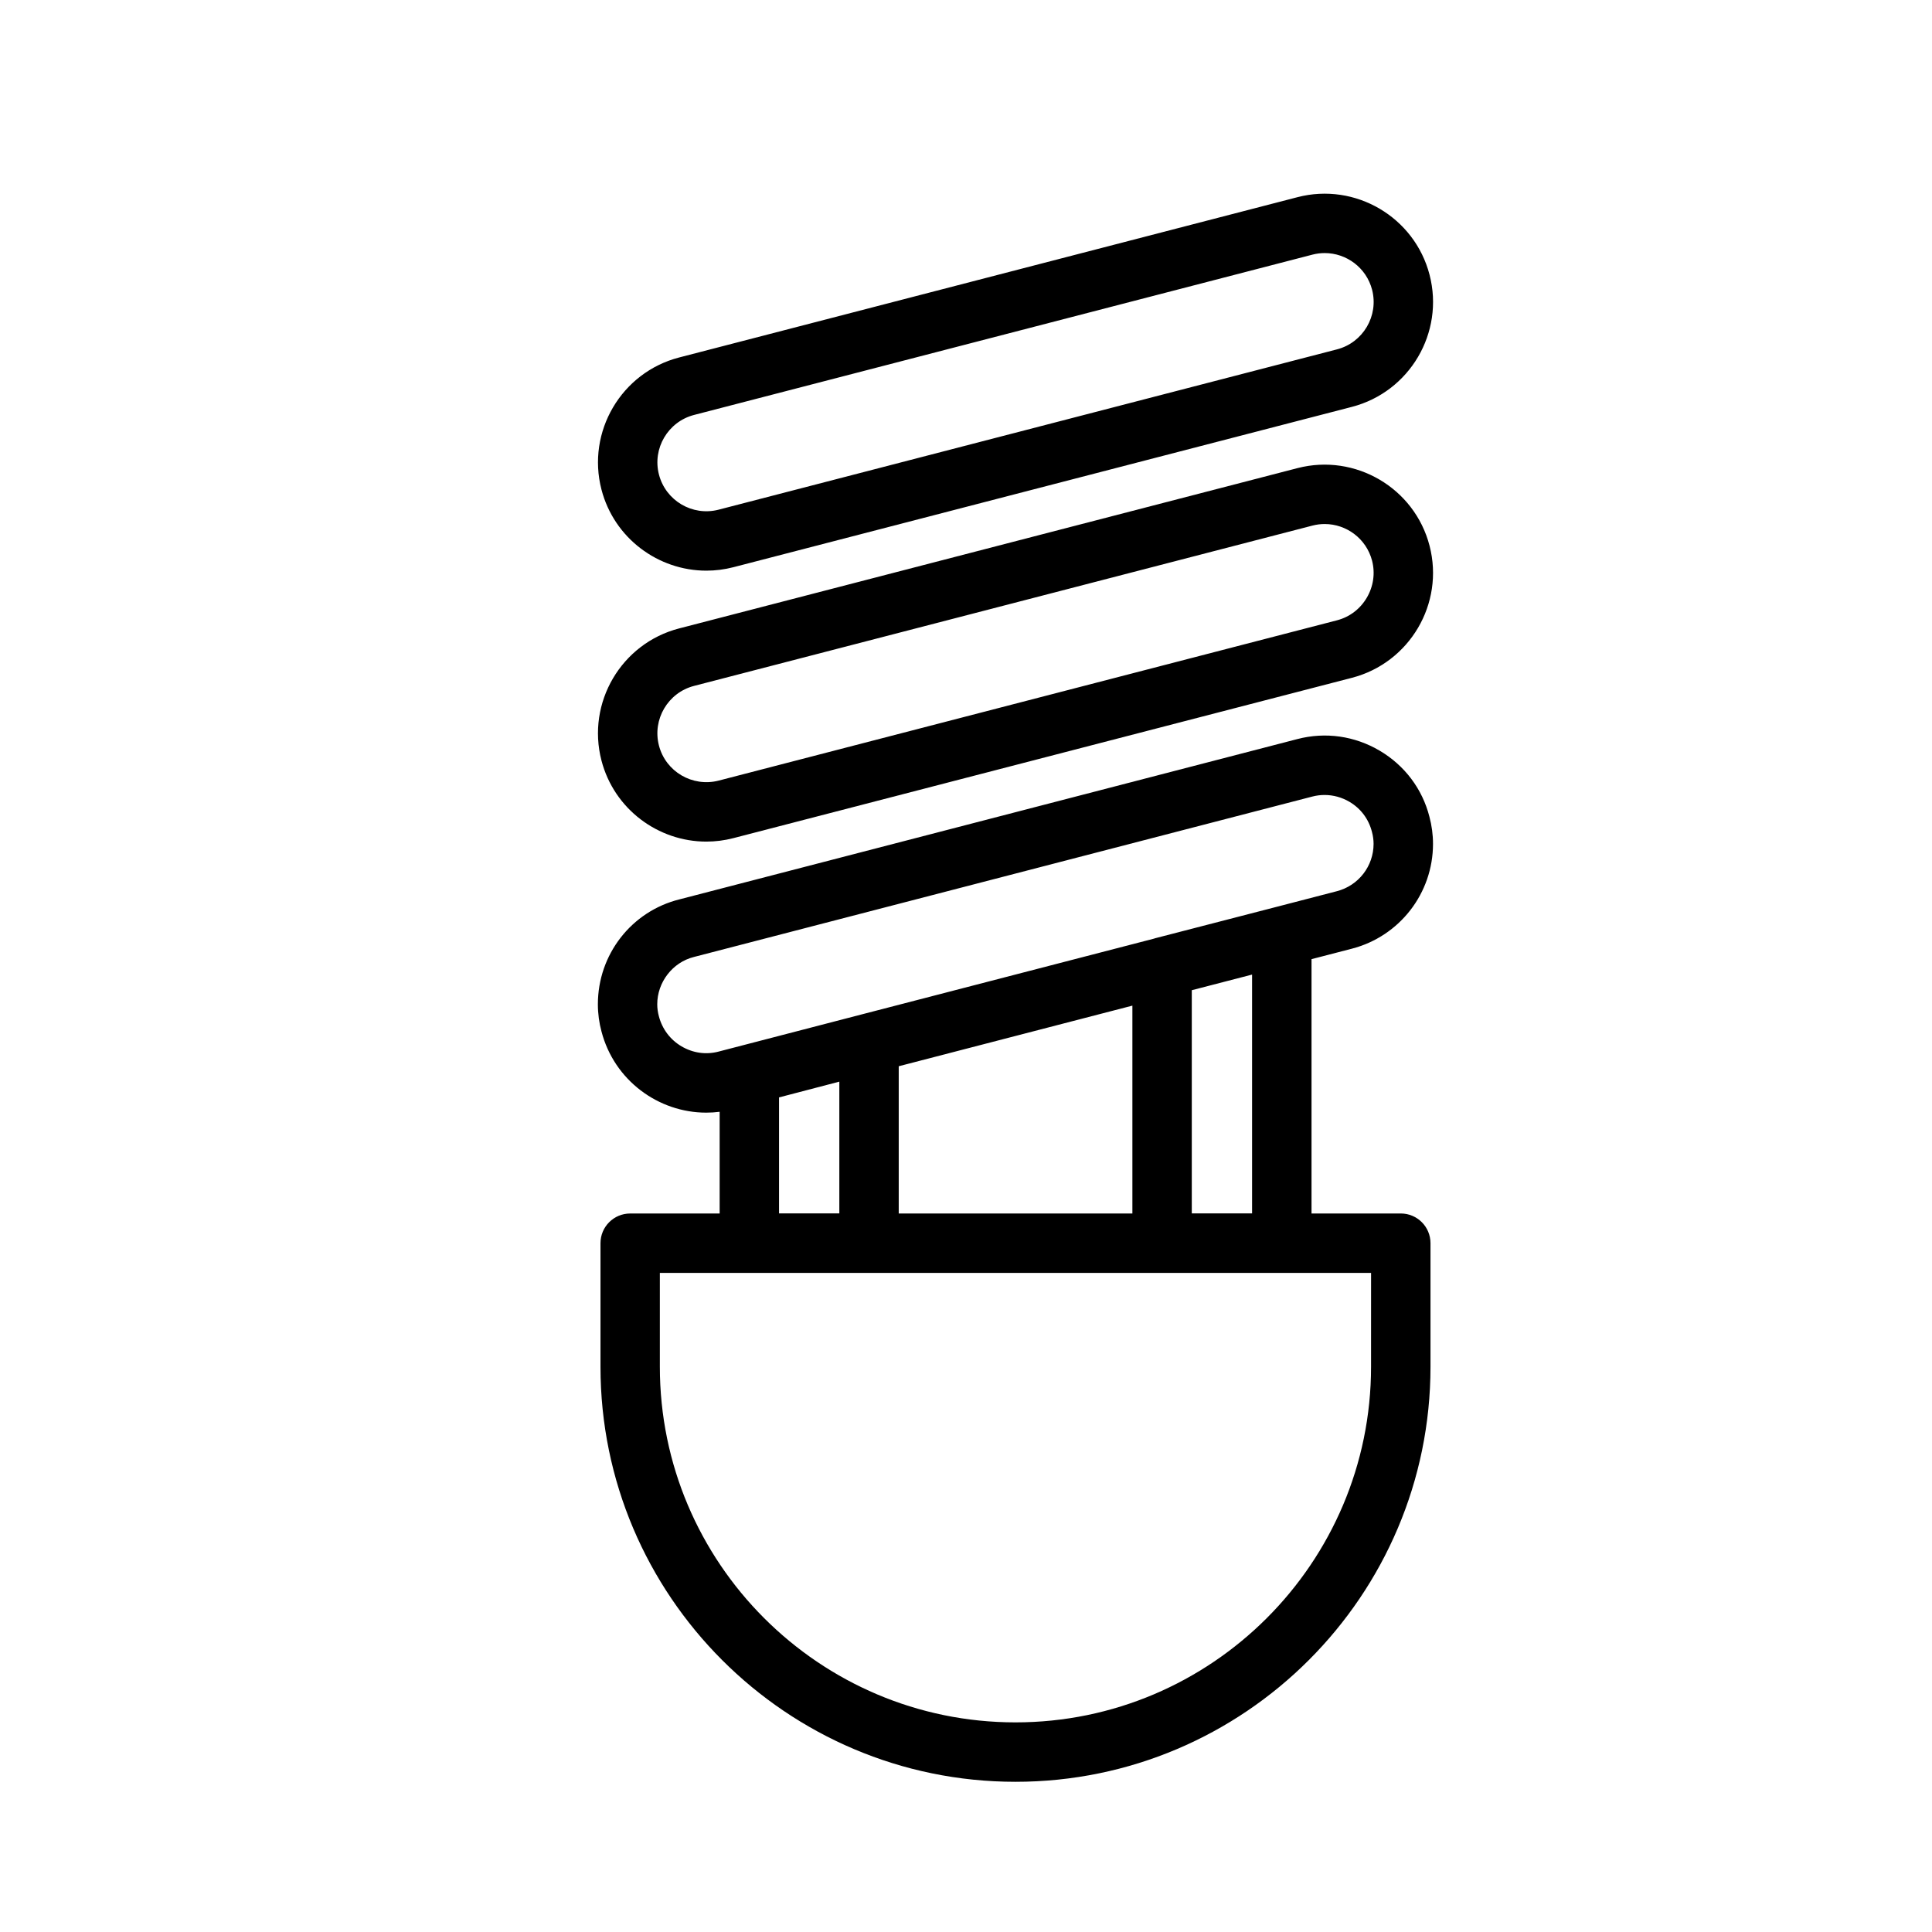 <?xml version="1.0" encoding="UTF-8"?>
<!-- Uploaded to: ICON Repo, www.iconrepo.com, Generator: ICON Repo Mixer Tools -->
<svg fill="#000000" width="800px" height="800px" version="1.1" viewBox="144 144 512 512" xmlns="http://www.w3.org/2000/svg">
 <g>
  <path d="m331.19 295.23c2.375 0 4.789-0.297 7.195-0.922l163.88-42.484c15.32-3.973 24.562-19.672 20.586-34.992-3.965-15.324-19.688-24.555-34.992-20.582l-163.88 42.484c-15.32 3.969-24.562 19.668-20.586 34.996 3.352 12.91 15.035 21.5 27.797 21.5zm-3.258-41.266 163.88-42.484c1.082-0.281 2.176-0.414 3.25-0.414 5.766 0 11.039 3.879 12.555 9.715 1.793 6.918-2.383 14.008-9.301 15.805l-163.88 42.484c-6.941 1.797-14.008-2.387-15.805-9.297-1.793-6.922 2.379-14.012 9.301-15.809z"/>
  <path d="m303.39 345.53c3.352 12.914 15.035 21.504 27.789 21.504 2.383 0 4.797-0.301 7.203-0.926l163.88-42.48c15.32-3.973 24.562-19.672 20.586-34.992-3.965-15.324-19.688-24.543-34.992-20.582l-163.88 42.484c-15.32 3.965-24.562 19.664-20.586 34.992zm24.539-19.758 163.88-42.484c1.082-0.281 2.176-0.414 3.25-0.414 5.766 0 11.039 3.879 12.555 9.715 0.859 3.328 0.359 6.812-1.398 9.809-1.77 3.004-4.574 5.129-7.902 5.992l-163.88 42.484c-6.934 1.766-14.016-2.375-15.805-9.293-1.793-6.922 2.379-14.016 9.301-15.809z"/>
  <path d="m502.23 395.42c12.676-3.273 21.531-14.699 21.531-27.781 0-2.449-0.332-4.906-0.945-7.172-1.875-7.383-6.551-13.602-13.16-17.512-6.664-3.938-14.398-5.035-21.84-3.094l-163.78 42.488c-12.715 3.18-21.594 14.609-21.594 27.797 0 2.449 0.332 4.906 0.961 7.219 3.367 12.914 15.043 21.496 27.758 21.496 1.176 0 2.363-0.074 3.551-0.227v26.957h-23.707c-4.352 0-7.871 3.523-7.871 7.871v32.754c0 60.645 49.34 109.98 109.98 109.98 60.641 0 109.98-49.336 109.98-109.98v-32.758c0-4.348-3.519-7.871-7.871-7.871h-23.656v-67.402zm-177.61 25.879c-2.992-1.762-5.121-4.57-6.012-7.988-0.285-1.035-0.43-2.129-0.43-3.168 0-5.859 4.066-11.125 9.727-12.539l163.87-42.508c1.078-0.281 2.168-0.418 3.25-0.418 2.297 0 4.574 0.617 6.617 1.824 2.977 1.762 5.074 4.543 5.941 7.965 0.285 1.035 0.43 2.129 0.43 3.168 0 5.902-3.996 11.059-9.73 12.543l-16.777 4.352-31.5 8.145c-0.043 0.012-0.074 0.039-0.113 0.051l-77.578 20.113-37.891 9.844c-3.336 0.883-6.801 0.379-9.801-1.383zm41.812 9.348v34.914h-15.98v-30.738zm140.91 75.566c0 51.961-42.273 94.234-94.234 94.234-51.969 0-94.242-42.273-94.242-94.234v-24.883h188.48zm-125.17-40.625v-39.023l61.922-16.062v55.09zm93.641-0.027h-15.977v-59.145l15.977-4.144z"/>
 </g>
</svg>